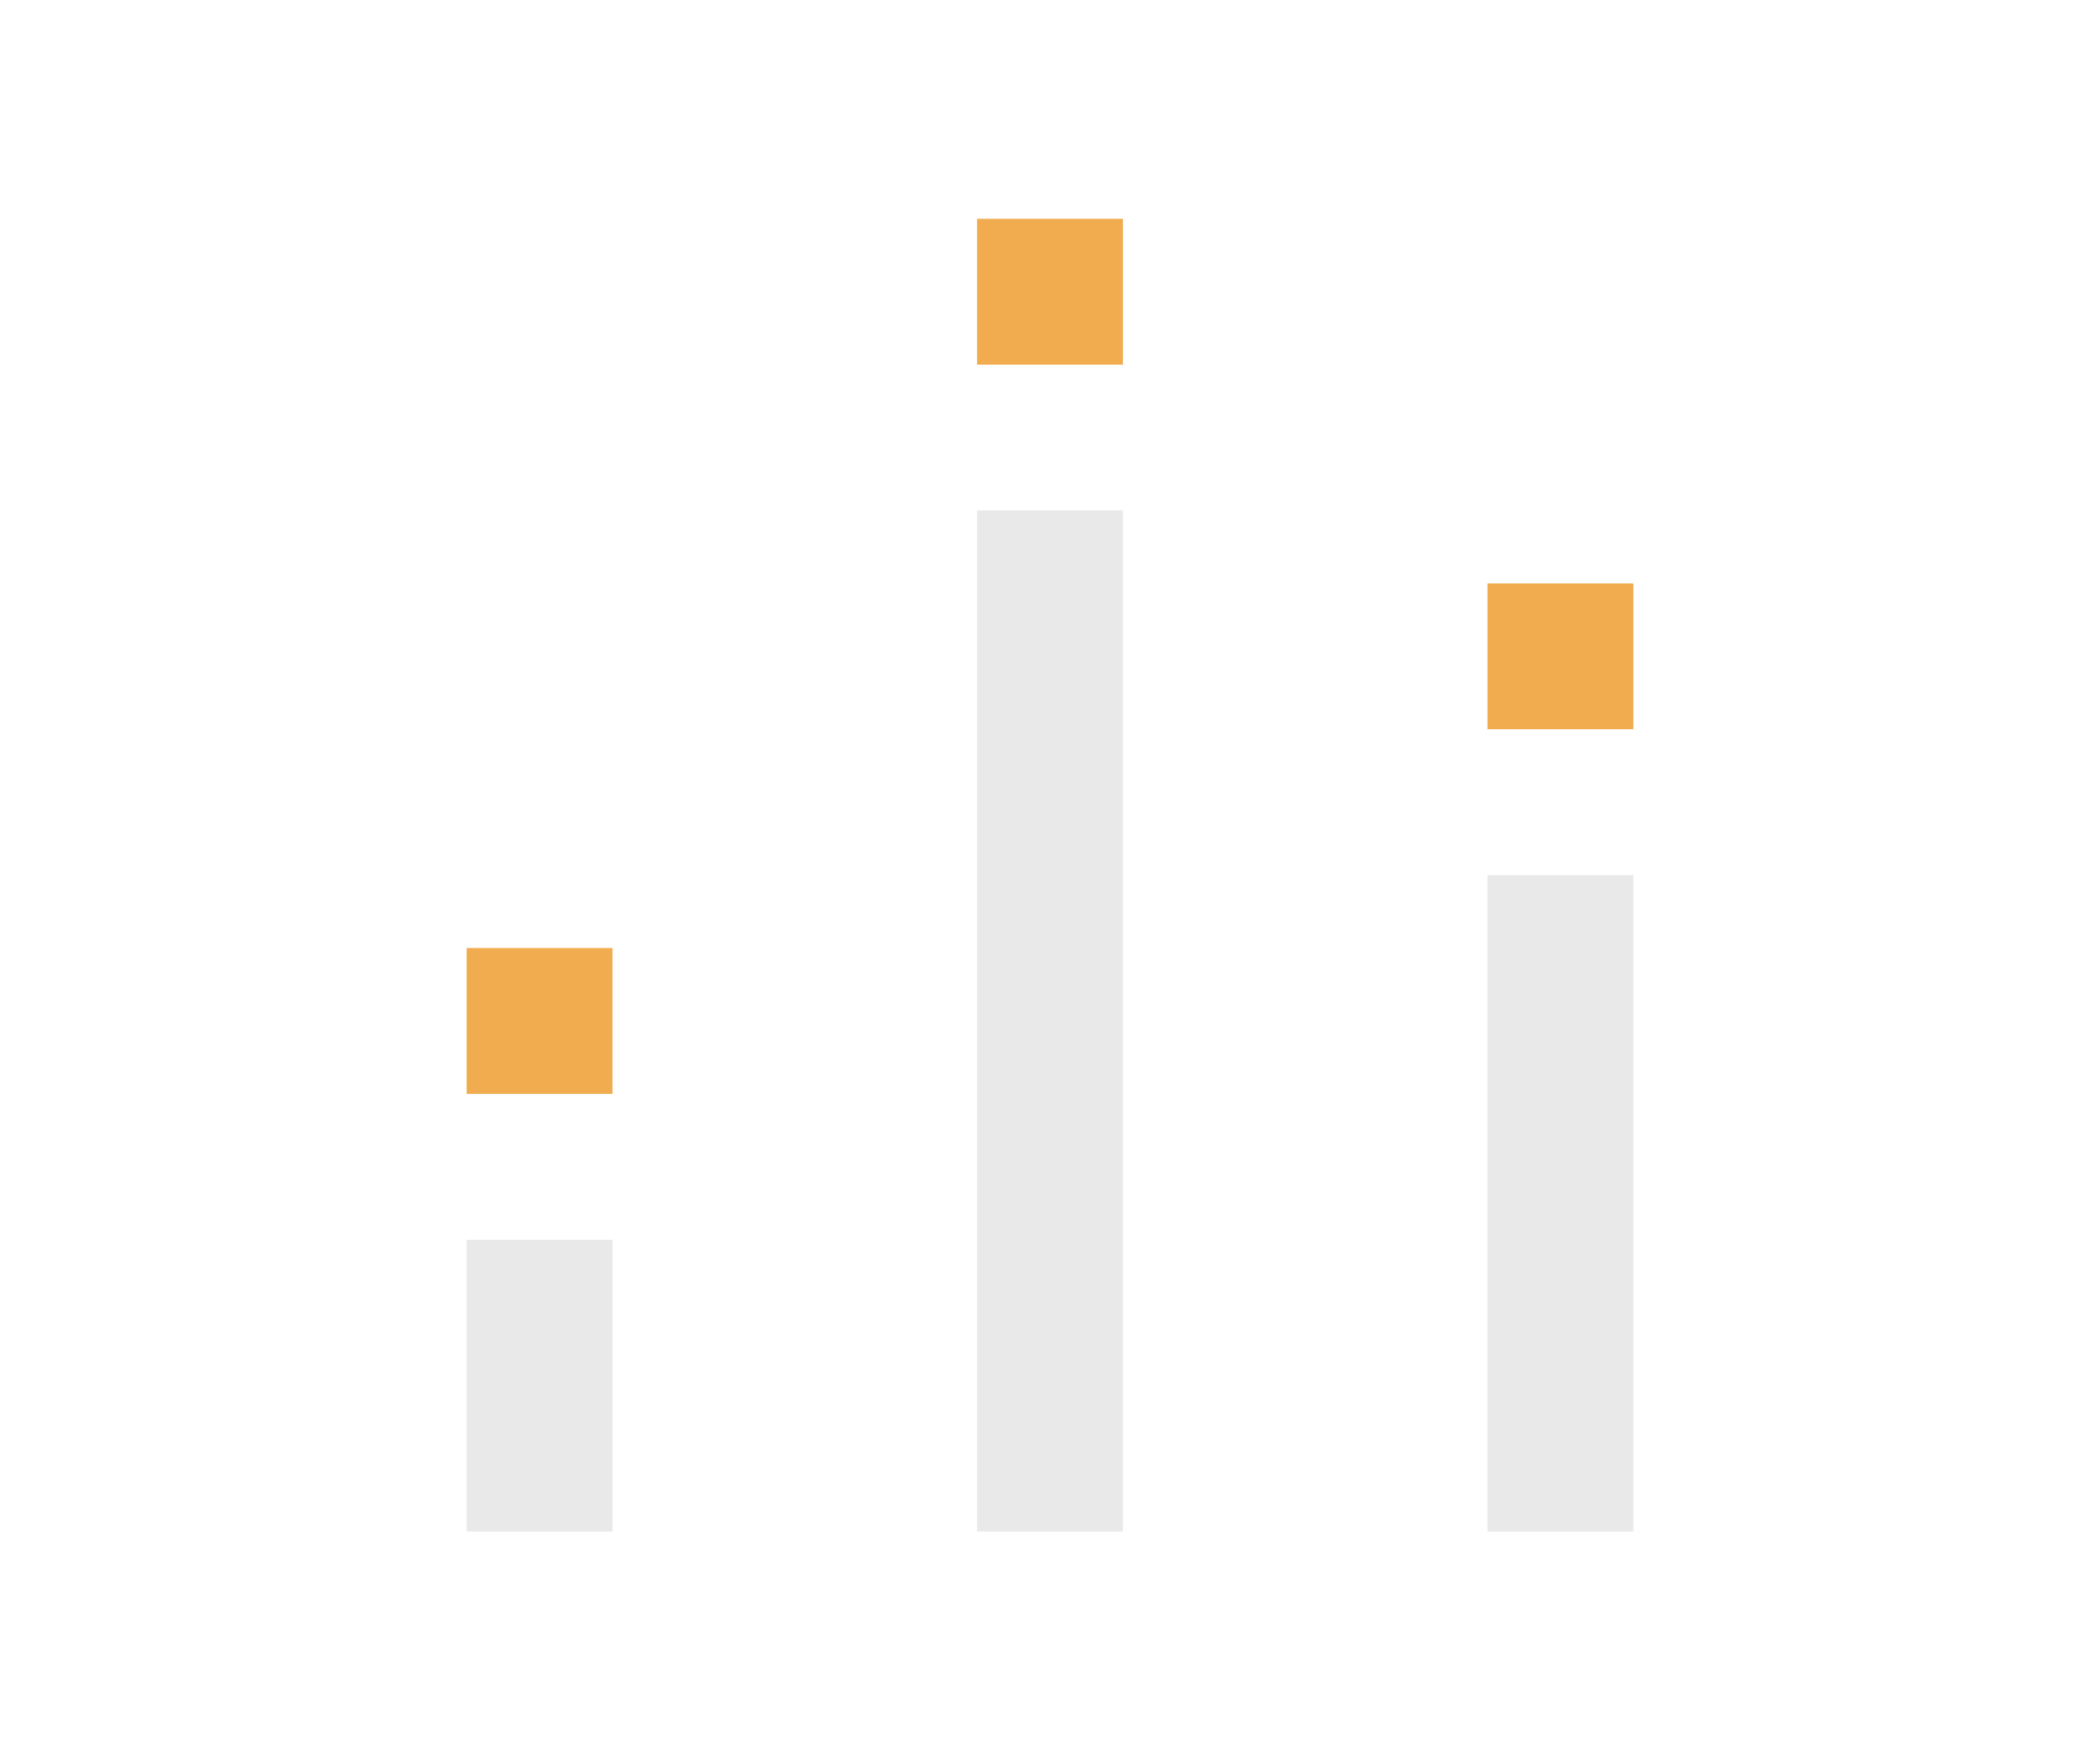 <svg width="24" height="20" viewBox="0 0 24 20" fill="none" xmlns="http://www.w3.org/2000/svg">
<g clip-path="url(#clip0_24826_236306)">
<path d="M7 14.167H5.333V17.5H7V14.167Z" fill="#E9E9E9"/>
<path d="M12.833 5.833H11.167V17.5H12.833V5.833Z" fill="#E9E9E9"/>
<path d="M18.667 10H17V17.5H18.667V10Z" fill="#E9E9E9"/>
<path d="M7 10.833H5.333V12.5H7V10.833Z" fill="#F0AC4E"/>
<path d="M12.833 2.5H11.167V4.167H12.833V2.5Z" fill="#F0AC4E"/>
<path d="M18.667 6.667H17V8.333H18.667V6.667Z" fill="#F0AC4E"/>
</g>
<defs>
<clipPath id="clip0_24826_236306">
<rect width="20" height="20" fill="white" transform="translate(2)"/>
</clipPath>
</defs>
</svg>
